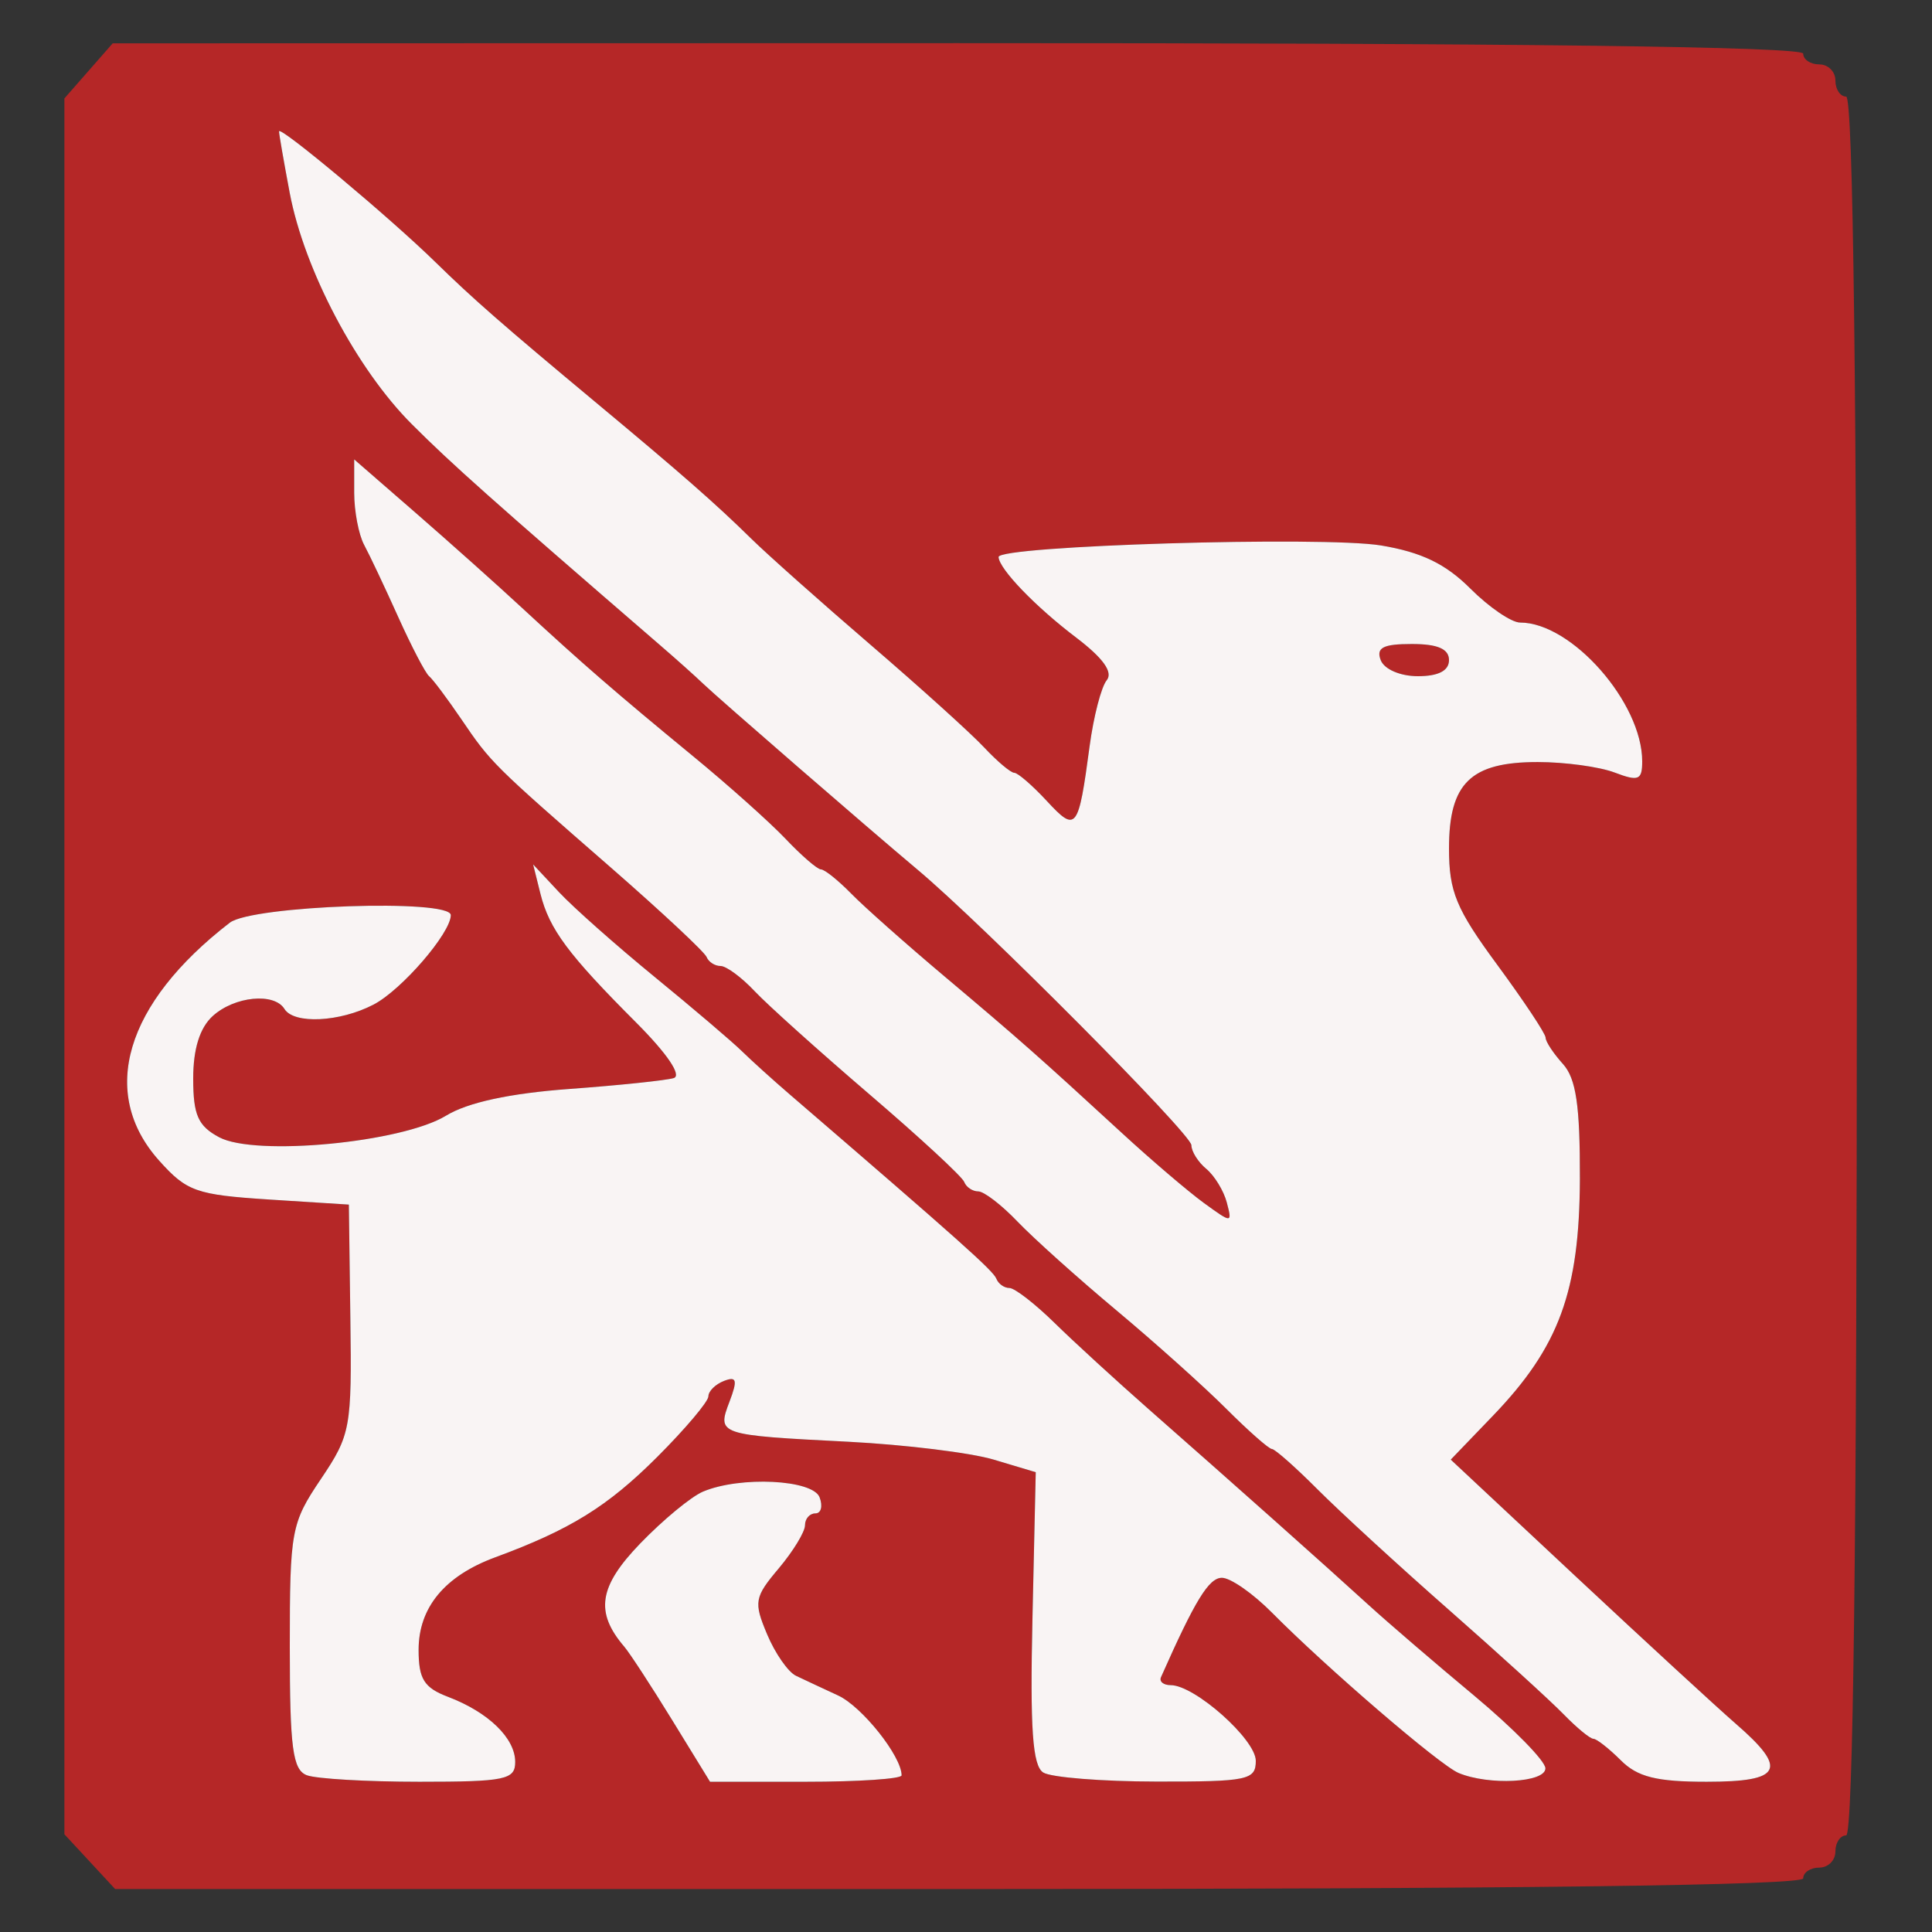 <?xml version="1.0" encoding="UTF-8"?>
<svg xmlns="http://www.w3.org/2000/svg" xmlns:xlink="http://www.w3.org/1999/xlink" width="120px" height="120px" viewBox="0 0 120 120" version="1.1">
<rect x="0" y="0" width="120" height="120" fill="#333333" stroke="none"/>
<g id="surface1">
<path style=" stroke:none;fill-rule:evenodd;fill:rgb(70.98%,15.294%,15.294%);fill-opacity:1;" d="M 5.5 4.402 L 4 6.113 L 4 113.93 L 5.578 115.633 L 7.152 117.332 L 59.578 117.332 C 94.082 117.332 112 117.105 112 116.668 C 112 116.301 112.449 116 113 116 C 113.551 116 114 115.551 114 115 C 114 114.449 114.301 114 114.668 114 C 115.105 114 115.332 95.555 115.332 60 C 115.332 24.445 115.105 6 114.668 6 C 114.301 6 114 5.551 114 5 C 114 4.449 113.551 4 113 4 C 112.449 4 112 3.699 112 3.332 C 112 2.895 94.062 2.672 59.5 2.68 L 7 2.691 L 5.5 4.402 M 17.332 8.16 C 17.332 8.34 17.633 10.062 17.996 11.988 C 18.906 16.773 22.152 22.926 25.586 26.355 C 28.055 28.824 30.516 31.016 40.922 40.008 C 41.98 40.918 43.219 42.027 43.676 42.469 C 44.602 43.359 53.898 51.422 56.98 54.008 C 61.051 57.418 74 70.445 74 71.129 C 74 71.52 74.418 72.184 74.93 72.605 C 75.438 73.031 76.012 73.969 76.199 74.691 C 76.539 75.988 76.523 75.988 74.77 74.715 C 73.797 74.004 71.5 72.047 69.668 70.359 C 64.5 65.605 63.312 64.559 58.668 60.648 C 56.285 58.641 53.672 56.324 52.867 55.5 C 52.059 54.676 51.215 54 50.992 54 C 50.773 54 49.785 53.148 48.797 52.105 C 47.809 51.066 45.199 48.734 43 46.93 C 38.258 43.031 36.16 41.211 32.438 37.77 C 30.914 36.355 27.941 33.703 25.832 31.867 L 22 28.535 L 22 30.609 C 22 31.75 22.277 33.207 22.617 33.844 C 22.961 34.48 23.914 36.5 24.738 38.332 C 25.566 40.168 26.426 41.816 26.652 42 C 26.879 42.184 27.777 43.383 28.652 44.668 C 30.5 47.387 30.586 47.473 38.004 53.941 C 41.117 56.66 43.766 59.133 43.887 59.441 C 44.012 59.75 44.402 60 44.754 60 C 45.109 60 46.059 60.699 46.867 61.559 C 47.672 62.414 50.883 65.297 54 67.969 C 57.117 70.637 59.766 73.086 59.887 73.41 C 60.012 73.734 60.402 74 60.762 74 C 61.117 74 62.215 74.844 63.203 75.879 C 64.191 76.91 66.949 79.387 69.332 81.379 C 71.715 83.371 74.789 86.125 76.164 87.5 C 77.539 88.875 78.816 90 79 90 C 79.184 90 80.461 91.129 81.836 92.508 C 83.207 93.883 86.883 97.258 90 99.996 C 93.117 102.738 96.328 105.66 97.133 106.492 C 97.941 107.32 98.766 108 98.969 108 C 99.168 108 99.934 108.602 100.668 109.332 C 101.703 110.371 102.887 110.668 106 110.668 C 110.684 110.668 111.074 109.898 107.832 107.082 C 106.641 106.047 102.168 101.93 97.887 97.93 L 90.109 90.66 L 92.738 87.926 C 96.844 83.652 98.105 80.207 98.129 73.219 C 98.141 68.664 97.895 66.988 97.074 66.082 C 96.484 65.43 96 64.695 96 64.449 C 96 64.203 94.648 62.172 93 59.93 C 90.441 56.453 90 55.391 90 52.695 C 90 48.641 91.344 47.332 95.508 47.332 C 97.199 47.332 99.348 47.625 100.289 47.984 C 101.773 48.547 102 48.457 102 47.289 C 102 43.645 97.621 38.668 94.418 38.668 C 93.879 38.668 92.488 37.719 91.328 36.559 C 89.789 35.02 88.289 34.297 85.777 33.879 C 82.176 33.285 61.984 33.895 62.023 34.598 C 62.062 35.348 64.32 37.688 66.844 39.602 C 68.523 40.879 69.148 41.754 68.738 42.254 C 68.402 42.664 67.926 44.5 67.68 46.332 C 66.98 51.562 66.852 51.727 65.02 49.75 C 64.129 48.789 63.219 48 63 48 C 62.781 48 61.941 47.293 61.133 46.43 C 60.328 45.566 57.145 42.691 54.059 40.039 C 50.977 37.391 47.641 34.422 46.648 33.445 C 44.484 31.316 42.344 29.438 37.008 24.996 C 31.18 20.141 29.391 18.574 27.07 16.305 C 24.27 13.559 17.332 7.758 17.332 8.16 M 85.758 41 C 85.977 41.57 86.973 42 88.07 42 C 89.34 42 90 41.66 90 41 C 90 40.305 89.297 40 87.688 40 C 85.906 40 85.465 40.23 85.758 41 M 33.57 55.523 C 34.121 57.715 35.293 59.289 39.516 63.516 C 41.441 65.445 42.359 66.801 41.848 66.961 C 41.383 67.105 38.465 67.41 35.371 67.637 C 31.648 67.91 29.047 68.477 27.703 69.297 C 24.969 70.969 15.852 71.836 13.613 70.637 C 12.301 69.938 12 69.254 12 66.992 C 12 65.141 12.41 63.836 13.219 63.102 C 14.574 61.879 17.031 61.637 17.668 62.668 C 18.258 63.625 21.102 63.488 23.199 62.398 C 24.945 61.492 28 57.953 28 56.84 C 28 55.816 15.652 56.242 14.27 57.312 C 7.773 62.328 6.121 67.879 9.879 72.082 C 11.598 74.004 12.18 74.211 16.711 74.504 L 21.668 74.82 L 21.762 81.91 C 21.855 88.699 21.777 89.121 19.93 91.867 C 18.082 94.609 18 95.059 18 102.297 C 18 108.574 18.18 109.926 19.055 110.262 C 19.633 110.484 22.785 110.668 26.055 110.668 C 31.391 110.668 32 110.539 32 109.438 C 32 107.961 30.336 106.348 27.832 105.395 C 26.34 104.828 26 104.289 26 102.477 C 26 99.848 27.621 97.887 30.754 96.73 C 35.426 95.008 37.742 93.57 40.824 90.492 C 42.57 88.746 44 87.051 44 86.73 C 44 86.406 44.438 85.977 44.973 85.77 C 45.758 85.469 45.82 85.715 45.312 87.055 C 44.527 89.117 44.574 89.137 52.723 89.551 C 56.234 89.734 60.285 90.23 61.723 90.66 L 64.332 91.441 L 64.129 100.492 C 63.973 107.391 64.133 109.672 64.797 110.094 C 65.273 110.398 68.441 110.652 71.832 110.656 C 77.504 110.664 78 110.562 78 109.367 C 78 108.039 74.207 104.668 72.715 104.668 C 72.262 104.668 71.988 104.441 72.113 104.168 C 74.234 99.383 75.086 98 75.895 98 C 76.43 98 77.828 98.977 79.008 100.168 C 82.426 103.617 89.414 109.625 90.59 110.121 C 92.473 110.91 96 110.727 95.988 109.832 C 95.984 109.375 93.996 107.352 91.578 105.332 C 89.156 103.316 86.188 100.766 84.984 99.668 C 82.375 97.285 76.406 91.973 71.355 87.535 C 69.352 85.773 66.715 83.359 65.5 82.168 C 64.285 80.977 63.023 80 62.699 80 C 62.375 80 62.012 79.742 61.887 79.426 C 61.695 78.926 59.617 77.07 49.07 67.992 C 48.012 67.082 46.66 65.859 46.07 65.281 C 45.48 64.703 43.051 62.633 40.668 60.684 C 38.285 58.734 35.609 56.363 34.723 55.414 L 33.113 53.691 L 33.57 55.523 M 43.668 92.645 C 42.934 92.953 41.18 94.402 39.766 95.867 C 37.188 98.539 36.941 100.137 38.777 102.281 C 39.113 102.676 40.453 104.727 41.746 106.832 L 44.102 110.668 L 50.051 110.668 C 53.324 110.668 56 110.488 56 110.27 C 56 109.086 53.543 105.996 52.055 105.309 C 51.105 104.871 49.934 104.32 49.441 104.086 C 48.949 103.852 48.141 102.688 47.645 101.504 C 46.805 99.508 46.855 99.207 48.371 97.414 C 49.266 96.348 50 95.145 50 94.738 C 50 94.332 50.289 94 50.645 94 C 51 94 51.117 93.551 50.906 93 C 50.484 91.895 45.98 91.672 43.668 92.645 "/>
<path style=" stroke:none;fill-rule:evenodd;fill:rgb(97.647%,95.686%,95.686%);fill-opacity:1;" d="M 17.332 8.16 C 17.332 8.34 17.633 10.062 17.996 11.988 C 18.906 16.773 22.152 22.926 25.586 26.355 C 28.055 28.824 30.516 31.016 40.922 40.008 C 41.98 40.918 43.219 42.027 43.676 42.469 C 44.602 43.359 53.898 51.422 56.98 54.008 C 61.051 57.418 74 70.445 74 71.129 C 74 71.52 74.418 72.184 74.93 72.605 C 75.438 73.031 76.012 73.969 76.199 74.691 C 76.539 75.988 76.523 75.988 74.77 74.715 C 73.797 74.004 71.5 72.047 69.668 70.359 C 64.5 65.605 63.312 64.559 58.668 60.648 C 56.285 58.641 53.672 56.324 52.867 55.5 C 52.059 54.676 51.215 54 50.992 54 C 50.773 54 49.785 53.148 48.797 52.105 C 47.809 51.066 45.199 48.734 43 46.93 C 38.258 43.031 36.16 41.211 32.438 37.77 C 30.914 36.355 27.941 33.703 25.832 31.867 L 22 28.535 L 22 30.609 C 22 31.75 22.277 33.207 22.617 33.844 C 22.961 34.48 23.914 36.5 24.738 38.332 C 25.566 40.168 26.426 41.816 26.652 42 C 26.879 42.184 27.777 43.383 28.652 44.668 C 30.5 47.387 30.586 47.473 38.004 53.941 C 41.117 56.66 43.766 59.133 43.887 59.441 C 44.012 59.75 44.402 60 44.754 60 C 45.109 60 46.059 60.699 46.867 61.559 C 47.672 62.414 50.883 65.297 54 67.969 C 57.117 70.637 59.766 73.086 59.887 73.41 C 60.012 73.734 60.402 74 60.762 74 C 61.117 74 62.215 74.844 63.203 75.879 C 64.191 76.91 66.949 79.387 69.332 81.379 C 71.715 83.371 74.789 86.125 76.164 87.5 C 77.539 88.875 78.816 90 79 90 C 79.184 90 80.461 91.129 81.836 92.508 C 83.207 93.883 86.883 97.258 90 99.996 C 93.117 102.738 96.328 105.66 97.133 106.492 C 97.941 107.32 98.766 108 98.969 108 C 99.168 108 99.934 108.602 100.668 109.332 C 101.703 110.371 102.887 110.668 106 110.668 C 110.684 110.668 111.074 109.898 107.832 107.082 C 106.641 106.047 102.168 101.93 97.887 97.93 L 90.109 90.66 L 92.738 87.926 C 96.844 83.652 98.105 80.207 98.129 73.219 C 98.141 68.664 97.895 66.988 97.074 66.082 C 96.484 65.43 96 64.695 96 64.449 C 96 64.203 94.648 62.172 93 59.93 C 90.441 56.453 90 55.391 90 52.695 C 90 48.641 91.344 47.332 95.508 47.332 C 97.199 47.332 99.348 47.625 100.289 47.984 C 101.773 48.547 102 48.457 102 47.289 C 102 43.645 97.621 38.668 94.418 38.668 C 93.879 38.668 92.488 37.719 91.328 36.559 C 89.789 35.02 88.289 34.297 85.777 33.879 C 82.176 33.285 61.984 33.895 62.023 34.598 C 62.062 35.348 64.32 37.688 66.844 39.602 C 68.523 40.879 69.148 41.754 68.738 42.254 C 68.402 42.664 67.926 44.5 67.68 46.332 C 66.98 51.562 66.852 51.727 65.02 49.75 C 64.129 48.789 63.219 48 63 48 C 62.781 48 61.941 47.293 61.133 46.43 C 60.328 45.566 57.145 42.691 54.059 40.039 C 50.977 37.391 47.641 34.422 46.648 33.445 C 44.484 31.316 42.344 29.438 37.008 24.996 C 31.18 20.141 29.391 18.574 27.07 16.305 C 24.27 13.559 17.332 7.758 17.332 8.16 M 85.758 41 C 85.977 41.57 86.973 42 88.07 42 C 89.34 42 90 41.66 90 41 C 90 40.305 89.297 40 87.688 40 C 85.906 40 85.465 40.23 85.758 41 M 33.57 55.523 C 34.121 57.715 35.293 59.289 39.516 63.516 C 41.441 65.445 42.359 66.801 41.848 66.961 C 41.383 67.105 38.465 67.41 35.371 67.637 C 31.648 67.91 29.047 68.477 27.703 69.297 C 24.969 70.969 15.852 71.836 13.613 70.637 C 12.301 69.938 12 69.254 12 66.992 C 12 65.141 12.41 63.836 13.219 63.102 C 14.574 61.879 17.031 61.637 17.668 62.668 C 18.258 63.625 21.102 63.488 23.199 62.398 C 24.945 61.492 28 57.953 28 56.84 C 28 55.816 15.652 56.242 14.27 57.312 C 7.773 62.328 6.121 67.879 9.879 72.082 C 11.598 74.004 12.18 74.211 16.711 74.504 L 21.668 74.82 L 21.762 81.91 C 21.855 88.699 21.777 89.121 19.93 91.867 C 18.082 94.609 18 95.059 18 102.297 C 18 108.574 18.18 109.926 19.055 110.262 C 19.633 110.484 22.785 110.668 26.055 110.668 C 31.391 110.668 32 110.539 32 109.438 C 32 107.961 30.336 106.348 27.832 105.395 C 26.34 104.828 26 104.289 26 102.477 C 26 99.848 27.621 97.887 30.754 96.73 C 35.426 95.008 37.742 93.57 40.824 90.492 C 42.57 88.746 44 87.051 44 86.73 C 44 86.406 44.438 85.977 44.973 85.77 C 45.758 85.469 45.82 85.715 45.312 87.055 C 44.527 89.117 44.574 89.137 52.723 89.551 C 56.234 89.734 60.285 90.23 61.723 90.66 L 64.332 91.441 L 64.129 100.492 C 63.973 107.391 64.133 109.672 64.797 110.094 C 65.273 110.398 68.441 110.652 71.832 110.656 C 77.504 110.664 78 110.562 78 109.367 C 78 108.039 74.207 104.668 72.715 104.668 C 72.262 104.668 71.988 104.441 72.113 104.168 C 74.234 99.383 75.086 98 75.895 98 C 76.43 98 77.828 98.977 79.008 100.168 C 82.426 103.617 89.414 109.625 90.59 110.121 C 92.473 110.91 96 110.727 95.988 109.832 C 95.984 109.375 93.996 107.352 91.578 105.332 C 89.156 103.316 86.188 100.766 84.984 99.668 C 82.375 97.285 76.406 91.973 71.355 87.535 C 69.352 85.773 66.715 83.359 65.5 82.168 C 64.285 80.977 63.023 80 62.699 80 C 62.375 80 62.012 79.742 61.887 79.426 C 61.695 78.926 59.617 77.07 49.07 67.992 C 48.012 67.082 46.66 65.859 46.07 65.281 C 45.48 64.703 43.051 62.633 40.668 60.684 C 38.285 58.734 35.609 56.363 34.723 55.414 L 33.113 53.691 L 33.57 55.523 M 43.668 92.645 C 42.934 92.953 41.18 94.402 39.766 95.867 C 37.188 98.539 36.941 100.137 38.777 102.281 C 39.113 102.676 40.453 104.727 41.746 106.832 L 44.102 110.668 L 50.051 110.668 C 53.324 110.668 56 110.488 56 110.27 C 56 109.086 53.543 105.996 52.055 105.309 C 51.105 104.871 49.934 104.32 49.441 104.086 C 48.949 103.852 48.141 102.688 47.645 101.504 C 46.805 99.508 46.855 99.207 48.371 97.414 C 49.266 96.348 50 95.145 50 94.738 C 50 94.332 50.289 94 50.645 94 C 51 94 51.117 93.551 50.906 93 C 50.484 91.895 45.98 91.672 43.668 92.645 "/>
</g>
</svg>
